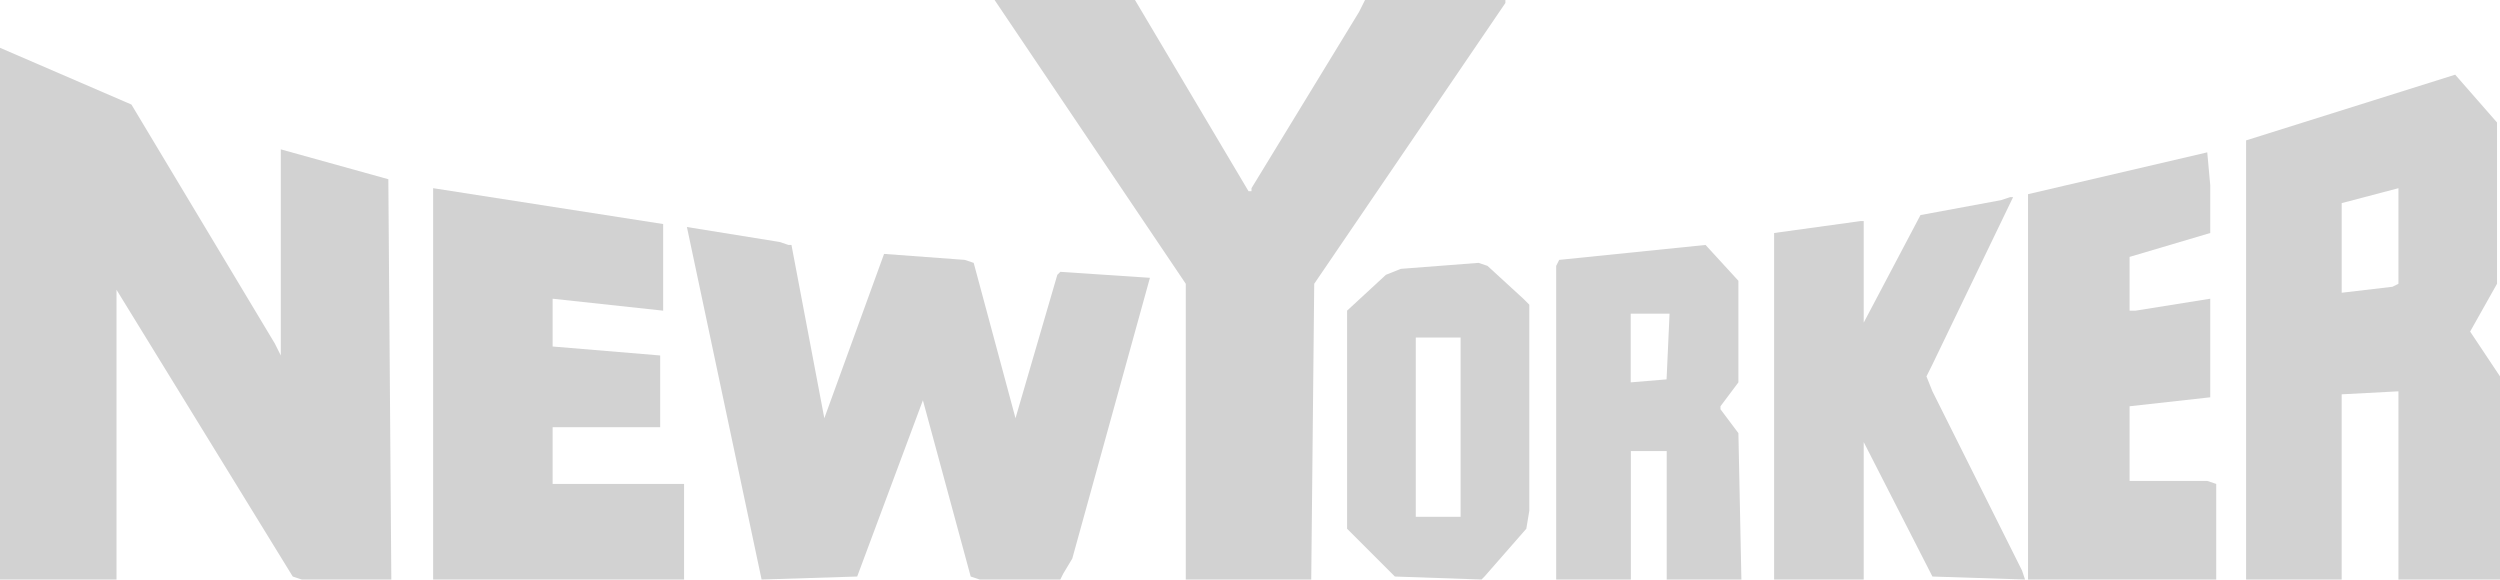 <?xml version="1.0" encoding="UTF-8"?>
<svg xmlns="http://www.w3.org/2000/svg" xmlns:xlink="http://www.w3.org/1999/xlink" version="1.0" id="Layer_1" x="0px" y="0px" viewBox="0 0 175.75 40.74" style="enable-background:new 0 0 175.75 40.74;" xml:space="preserve">
<style type="text/css">
	.st0{fill:#D2D2D2;}
</style>
<g>
	<path class="st0" d="M9.24,7.35L0,3.36v37.38h8.19V20.37l12.39,20.16l0.63,0.21h6.3L27.3,12.6l-7.56-2.1v0.21v14.28l-0.42-0.84   L9.24,7.35z"></path>
	<path class="st0" d="M87.98,13.44h-0.21L79.79,0h-9.87l13.44,19.95v20.79h8.82l0.21-20.79l13.44-19.74V0h-9.87l-0.42,0.84   l-7.56,12.39l0,0L87.98,13.44L87.98,13.44z"></path>
	<path class="st0" d="M140.68,14.07l-5.67,1.05l-3.99,7.56v-0.21v-6.93h-0.21l-6.09,0.84v24.36h6.3v-9.66l4.83,9.45l0,0l6.51,0.21   l-0.21-0.63l-6.3-12.6l-0.42-1.05l0.42-0.84l5.67-11.76h-0.21L140.68,14.07z"></path>
	<path class="st0" d="M175.54,8.61l-2.94-3.36l-14.7,4.62v30.87h6.72V27.72l3.99-0.21v13.23h7.14V26.46l-2.1-3.15l1.89-3.36   L175.54,8.61L175.54,8.61z M164.62,14.28l3.99-1.05v6.72l-0.42,0.21l-3.57,0.42V14.28z"></path>
	<path class="st0" d="M155.38,13.02l-0.21-2.31l-12.6,2.94v27.09h13.23v-6.72l0,0l-0.63-0.21h-5.46v-5.25l5.67-0.63V21l-5.25,0.84   h-0.42v-3.78l5.67-1.68V13.02z"></path>
	<path class="st0" d="M122.21,19.74l-2.31-2.52l-10.29,1.05l-0.21,0.42v22.05h5.25v-9.03h2.52v9.03h5.25l-0.21-10.29l-1.26-1.68   v-0.21l1.26-1.68V19.74z M117.37,22.05l-0.21,4.62l-2.52,0.21v-4.83C114.65,22.05,117.37,22.05,117.37,22.05z"></path>
	<path class="st0" d="M107.51,21.42L107.09,21l-2.52-2.31l-0.63-0.21l-5.46,0.42l-1.05,0.42l-2.73,2.52v15.33l3.36,3.36l6.09,0.21   l0.21-0.21l2.94-3.36l0.21-1.26L107.51,21.42L107.51,21.42z M99.53,23.73h3.15v12.6h-3.15V23.73z"></path>
	<path class="st0" d="M74.54,19.11l-0.21,0.21L71.39,29.4l0,0l-2.94-10.92l-0.63-0.21l-5.67-0.42l-4.2,11.55l-2.31-12.18h-0.21   l-0.63-0.21l-6.51-1.05l5.25,24.78l6.72-0.21l4.62-12.39l3.36,12.39l0.63,0.21h5.67l0.21-0.42l0.63-1.05l5.46-19.74L74.54,19.11z"></path>
	<path class="st0" d="M46.62,21.84v-6.09l-16.17-2.52v27.51h17.64v-6.72h-9.24v-3.99h7.56v-5.04l-7.56-0.63V21L46.62,21.84z"></path>
</g>
</svg>
